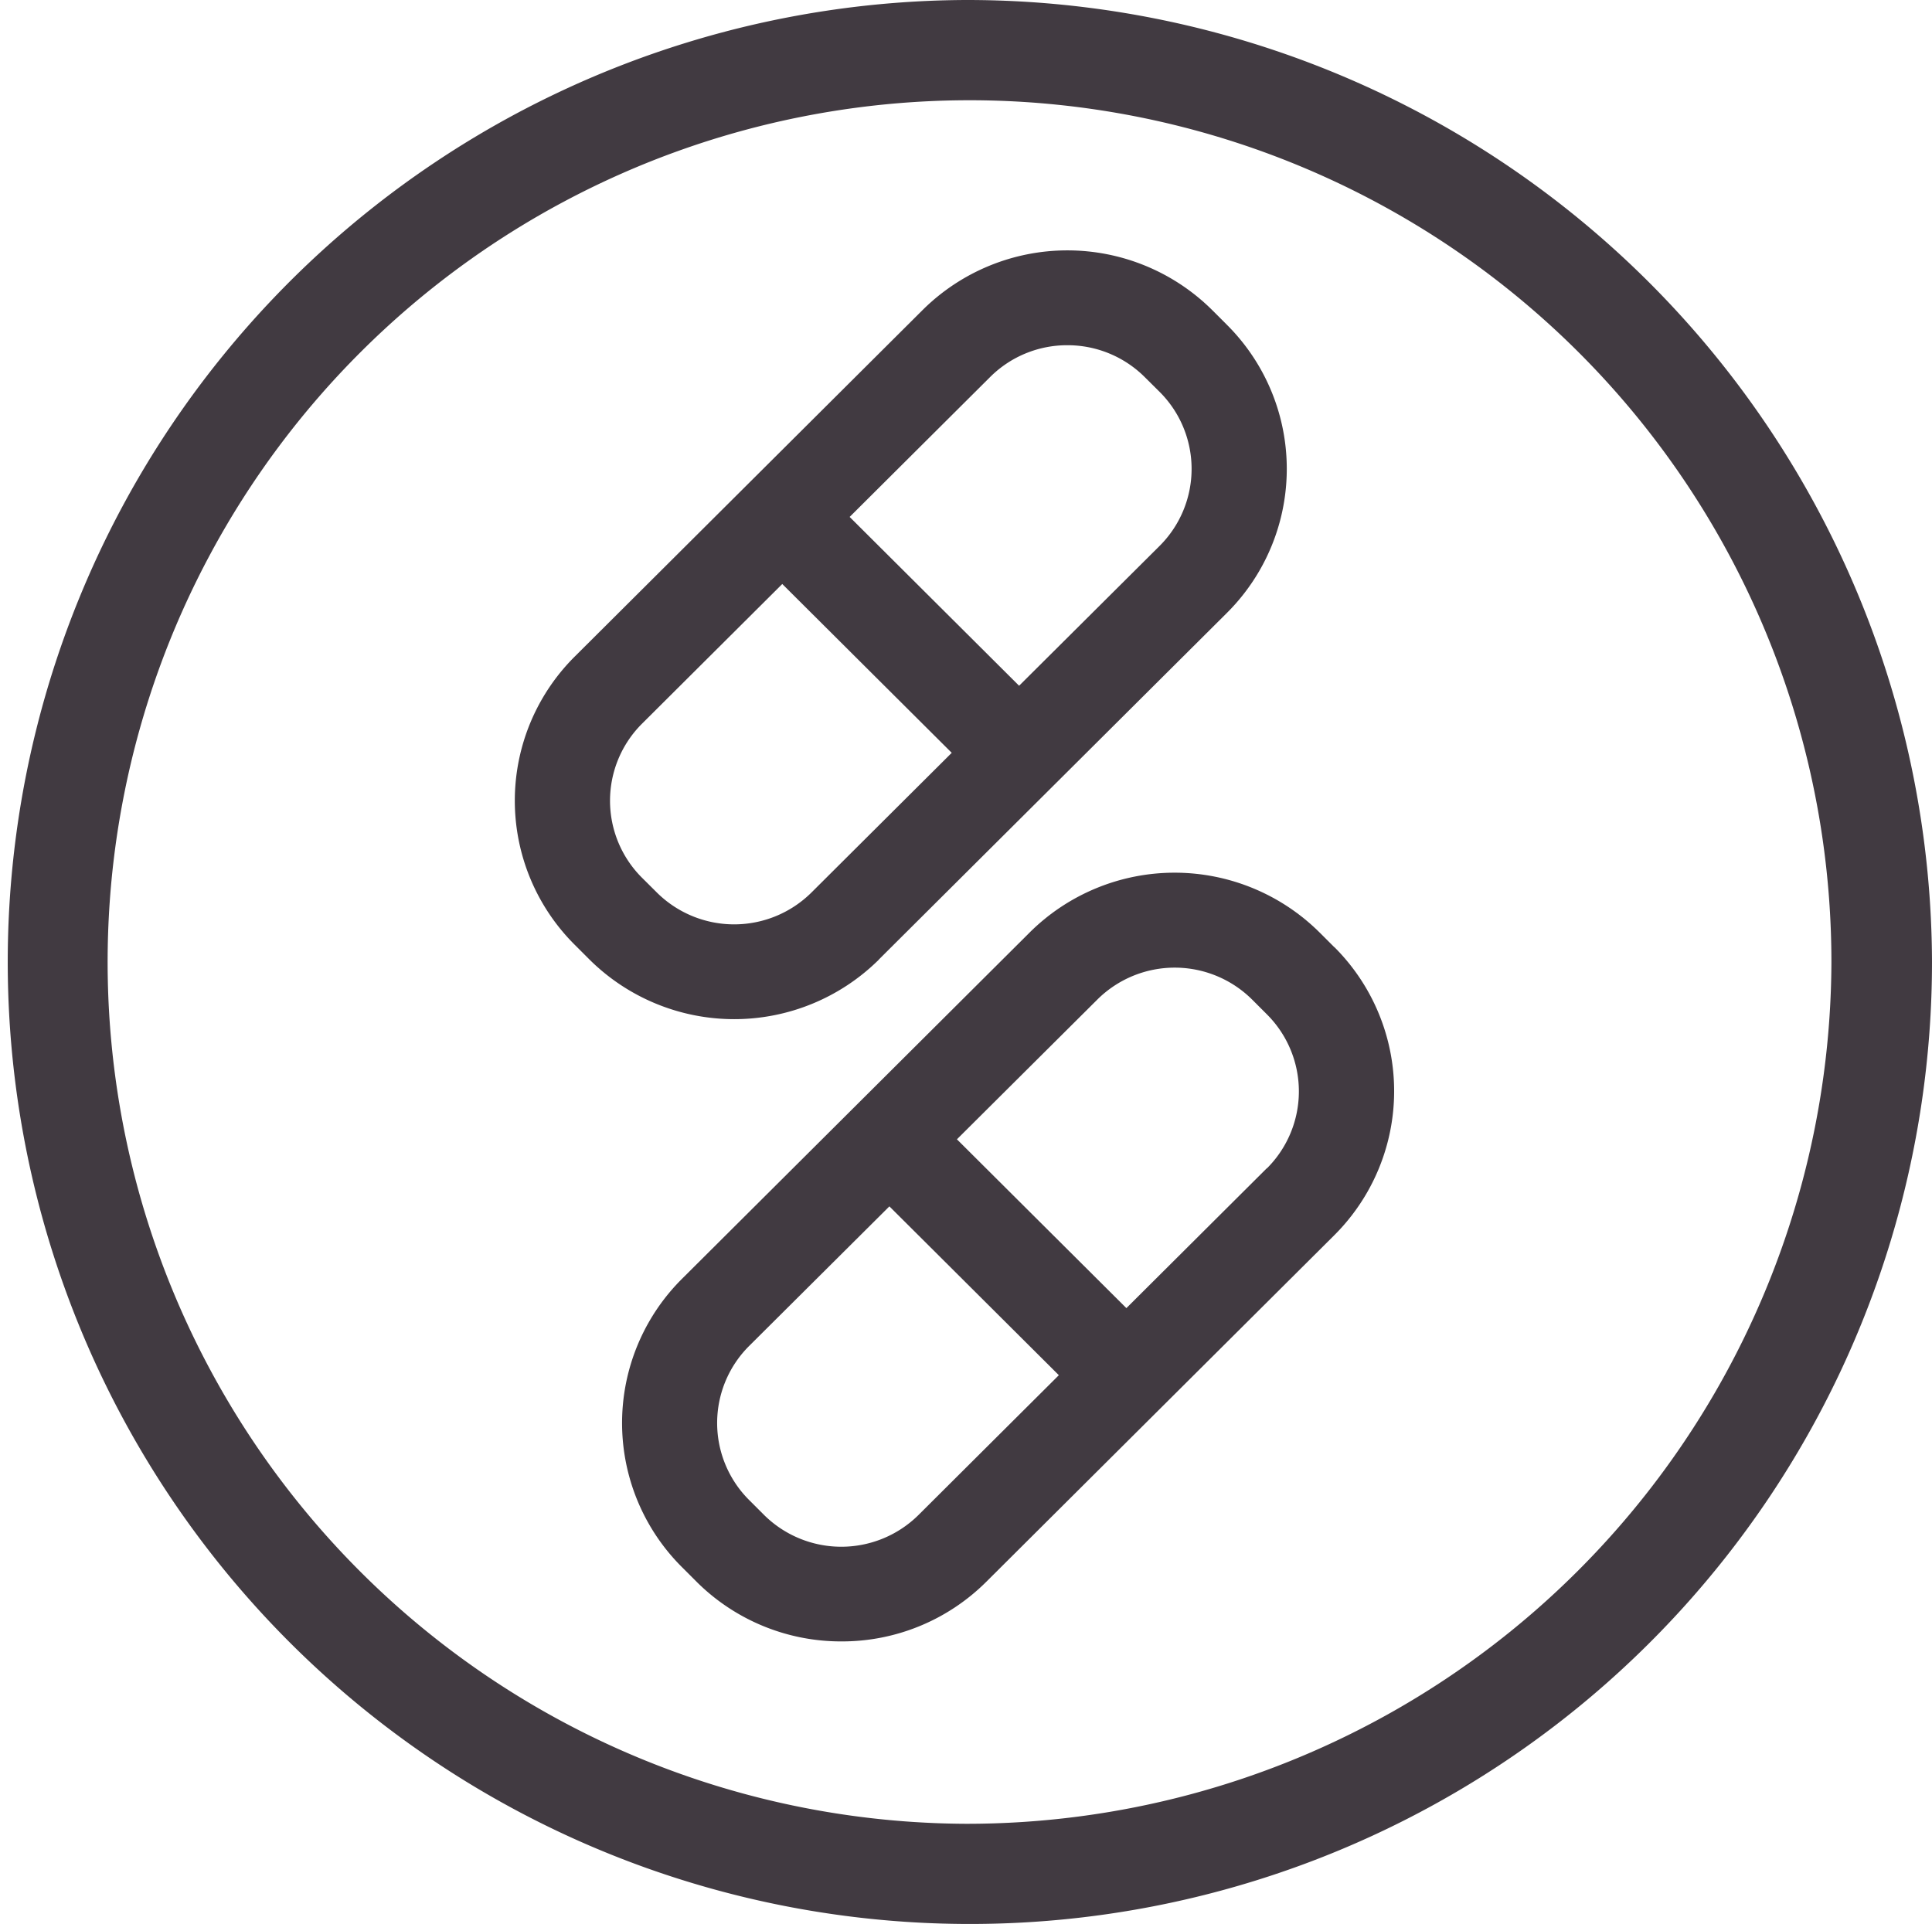 <svg xmlns="http://www.w3.org/2000/svg" xmlns:xlink="http://www.w3.org/1999/xlink" id="icon_capsules_los" width="72.089" height="71.801" viewBox="0 0 72.089 71.801"><defs><clipPath id="clip-path"><path id="Path_1313" data-name="Path 1313" d="M0,54.064H72.089v-71.8H0Z" transform="translate(0 17.737)" fill="#413a41"></path></clipPath></defs><g id="Group_3142" data-name="Group 3142" clip-path="url(#clip-path)"><g id="Group_3139" data-name="Group 3139" transform="translate(0)"><path id="Path_1310" data-name="Path 1310" d="M27.14,0A35.9,35.9,0,1,0,63.185,35.9,36.011,36.011,0,0,0,27.14,0m0,68.061A32.16,32.16,0,1,1,59.432,35.9,32.265,32.265,0,0,1,27.14,68.061" transform="translate(8.904)" fill="#413a41"></path></g><g id="Group_3140" data-name="Group 3140" transform="translate(19.21 9.346)"><path id="Path_1311" data-name="Path 1311" d="M10.227,19.925,23.217,6.988a7.586,7.586,0,0,0,0-10.748l-.555-.555a7.667,7.667,0,0,0-10.8,0L-1.124,8.623a7.586,7.586,0,0,0,0,10.748l.555.555a7.667,7.667,0,0,0,10.8,0M14.38-1.813A4.066,4.066,0,0,1,17.267-3a4.077,4.077,0,0,1,2.882,1.19l.555.551a4.058,4.058,0,0,1,0,5.748L15.461,9.708l-6.323-6.3ZM1.39,16.873a4.058,4.058,0,0,1,0-5.748L6.624,5.911l6.323,6.3L7.713,17.424a4.094,4.094,0,0,1-5.769,0Z" transform="translate(3.355 6.537)" fill="#413a41"></path></g><g id="Group_3141" data-name="Group 3141" transform="translate(23.212 32.569)"><path id="Path_1312" data-name="Path 1312" d="M20.008,2.09l-.555-.555a7.671,7.671,0,0,0-10.8,0L-4.333,14.473a7.591,7.591,0,0,0,0,10.752l.555.555A7.635,7.635,0,0,0,1.622,28a7.625,7.625,0,0,0,5.4-2.222l12.99-12.938a7.591,7.591,0,0,0,0-10.752M4.5,23.278a4.094,4.094,0,0,1-5.769,0l-.555-.555a4.058,4.058,0,0,1,0-5.748l5.234-5.21,6.323,6.3ZM17.495,10.34l-5.242,5.222-6.323-6.3,5.242-5.218a4.095,4.095,0,0,1,5.769,0l.555.555a4.058,4.058,0,0,1,0,5.748" transform="translate(6.564 0.686)" fill="#413a41"></path></g></g></svg>